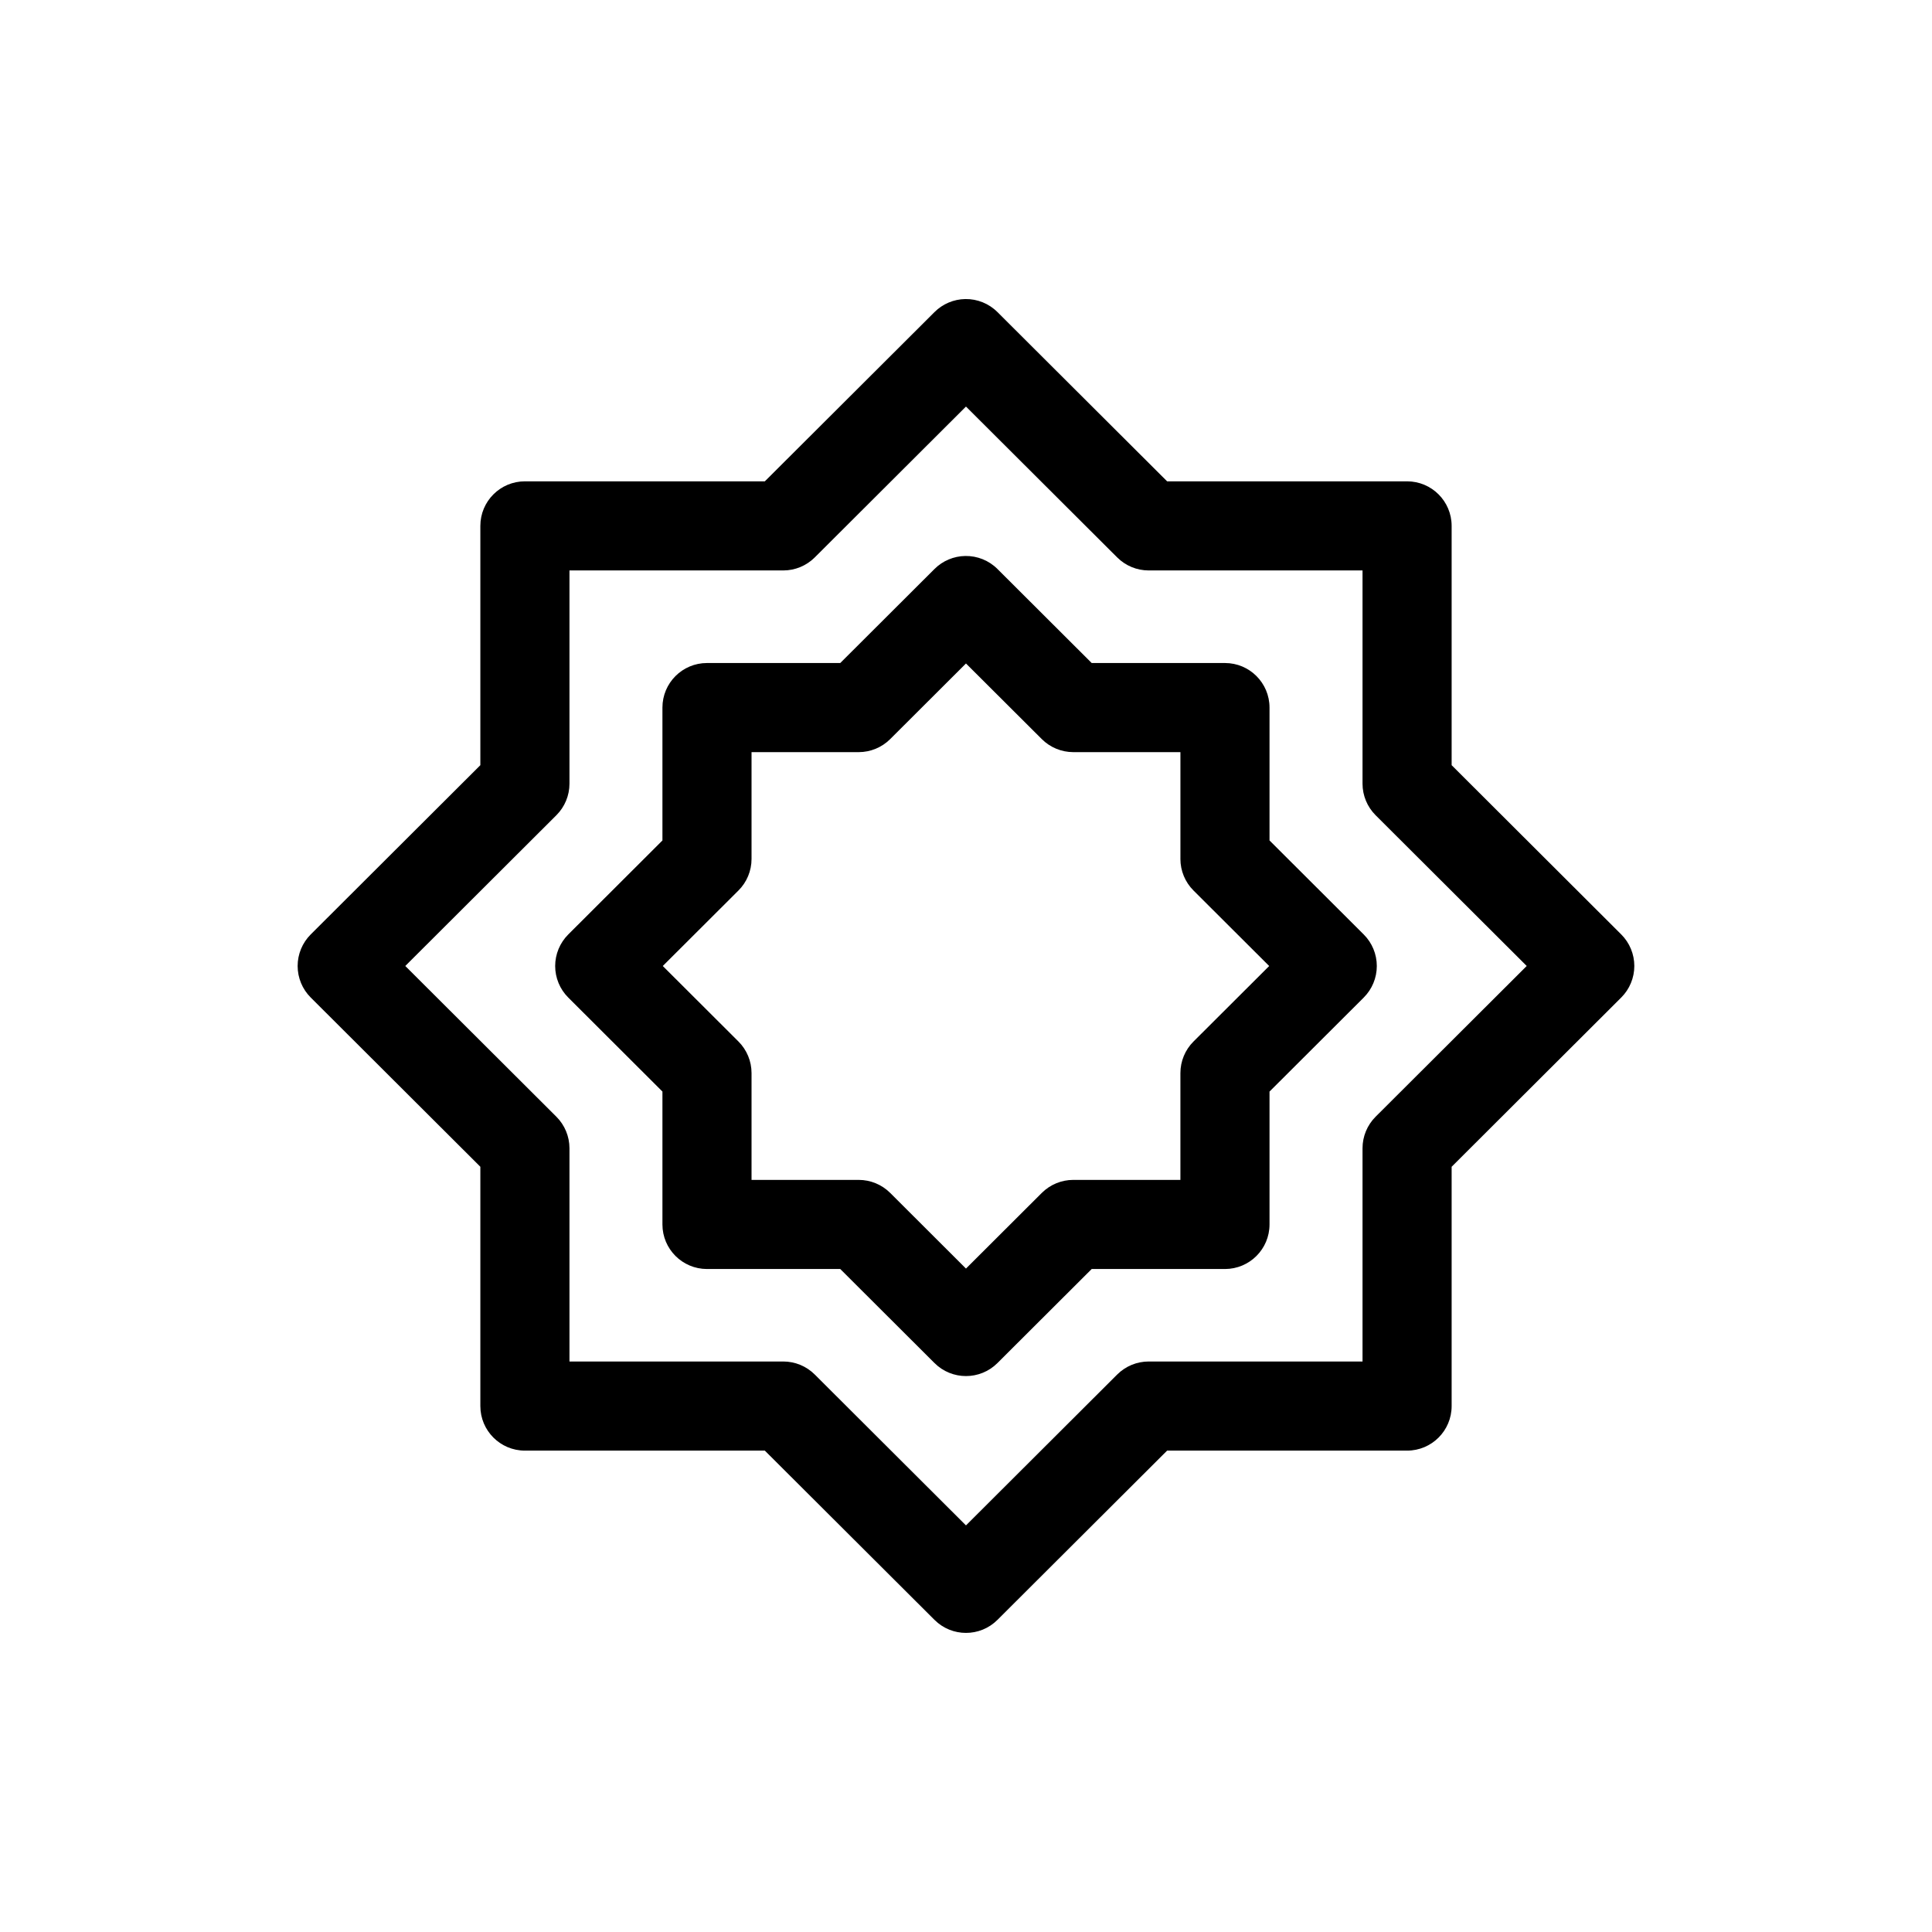 <?xml version="1.0" encoding="UTF-8"?>
<!-- The Best Svg Icon site in the world: iconSvg.co, Visit us! https://iconsvg.co -->
<svg fill="#000000" width="800px" height="800px" version="1.1" viewBox="144 144 512 512" xmlns="http://www.w3.org/2000/svg">
 <g>
  <path d="m399.81 291.34c-3.062 0.047-5.988 1.281-8.156 3.445l-24.977 24.922h-35.316c-6.523 0-11.809 5.285-11.809 11.809v35.215l-24.961 24.914c-2.219 2.219-3.465 5.223-3.465 8.359 0 3.133 1.246 6.141 3.465 8.355l24.961 24.914v35.219c0 6.519 5.285 11.805 11.809 11.809h35.316l24.977 24.922c4.609 4.598 12.07 4.598 16.68 0l24.977-24.922h35.316c6.523-0.004 11.809-5.289 11.809-11.809v-35.215l24.969-24.914v-0.004c2.219-2.215 3.465-5.223 3.465-8.355 0-3.137-1.246-6.141-3.465-8.359l-24.969-24.914v-35.215c0-6.523-5.285-11.809-11.809-11.809h-35.316l-24.977-24.922c-2.258-2.254-5.336-3.496-8.523-3.445zm0.184 28.488 20.094 20.043c2.215 2.211 5.215 3.449 8.344 3.453h28.391v28.305h-0.004c0 3.137 1.246 6.148 3.469 8.363l20.059 20.012-20.059 20.012v-0.004c-2.223 2.219-3.469 5.227-3.469 8.367v28.305h-28.391 0.004c-3.129 0-6.129 1.242-8.344 3.449l-20.094 20.051-20.086-20.051c-2.215-2.207-5.215-3.449-8.344-3.449h-28.398v-28.305c0.004-3.141-1.246-6.148-3.465-8.367l-20.059-20.012 20.059-20.012v0.004c2.219-2.215 3.469-5.227 3.465-8.363v-28.305h28.398c3.129-0.004 6.129-1.242 8.344-3.453z"/>
  <path d="m399.81 223.25c-3.066 0.051-5.988 1.289-8.156 3.453l-44.965 44.855h-63.586c-6.519 0-11.805 5.289-11.805 11.809v63.414l-44.957 44.855c-2.219 2.219-3.465 5.223-3.465 8.359 0 3.133 1.246 6.141 3.465 8.355l44.957 44.855v63.414c0 6.523 5.285 11.809 11.805 11.809h63.582l44.965 44.855h0.004c4.609 4.602 12.07 4.602 16.68 0l44.965-44.855h63.59c6.523 0 11.809-5.285 11.809-11.809v-63.414l44.949-44.855c2.219-2.215 3.465-5.223 3.465-8.355 0-3.137-1.246-6.141-3.465-8.359l-44.949-44.855v-63.414c0-6.519-5.285-11.809-11.809-11.809h-63.59l-44.965-44.855c-2.258-2.254-5.332-3.5-8.523-3.453zm0.184 28.492 40.082 39.988c2.215 2.207 5.215 3.445 8.344 3.445h56.664v56.504c0 3.137 1.246 6.144 3.465 8.363l40.047 39.953-40.047 39.949c-2.219 2.215-3.465 5.223-3.465 8.359v56.512h-56.664v-0.004c-3.129 0-6.129 1.238-8.344 3.445l-40.082 39.992-40.082-39.992c-2.215-2.207-5.215-3.445-8.34-3.445h-56.656v-56.512 0.004c-0.004-3.137-1.25-6.144-3.469-8.359l-40.043-39.949 40.043-39.953c2.223-2.219 3.469-5.227 3.469-8.363v-56.504h56.656c3.125 0 6.125-1.238 8.34-3.445z"/>
 </g>
</svg>